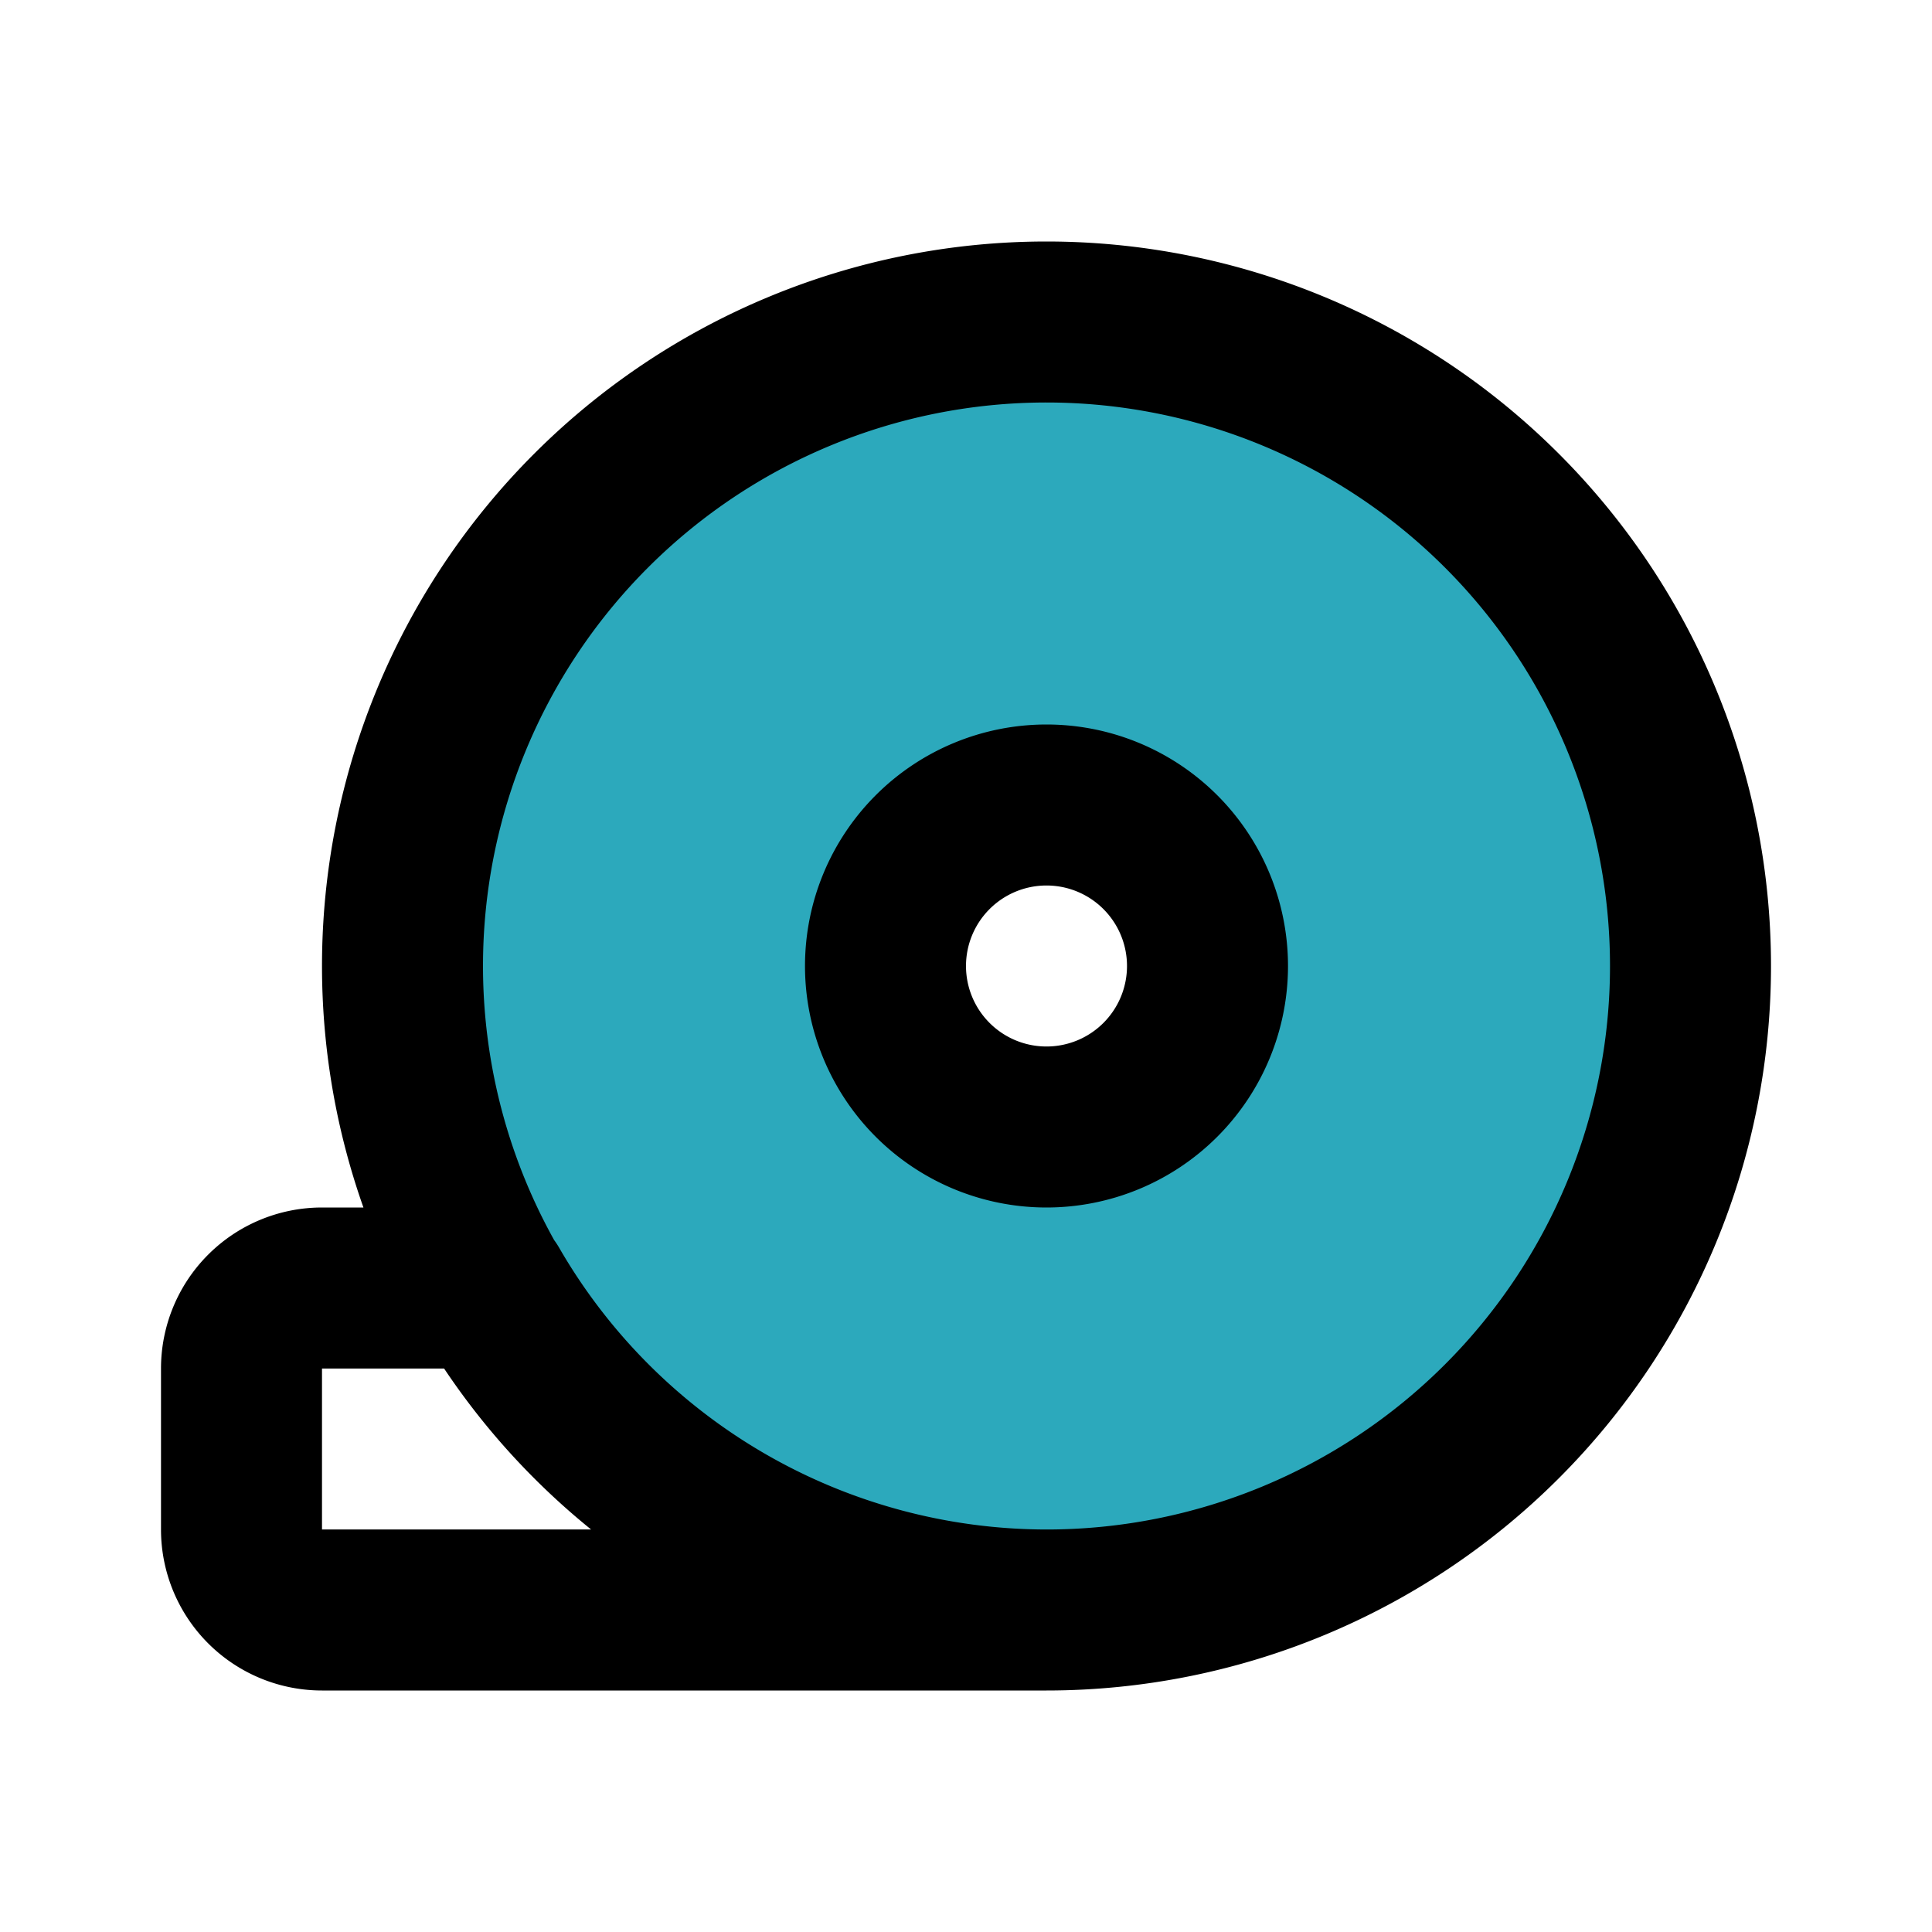 <?xml version="1.0" encoding="utf-8"?><!-- Скачано с сайта svg4.ru / Downloaded from svg4.ru -->
<svg fill="#000000" width="800px" height="800px" viewBox="0 0 24 24" id="adhesive-tape-left" data-name="Flat Line" xmlns="http://www.w3.org/2000/svg" class="icon flat-line"><path id="secondary" d="M13,4a8,8,0,1,0,8,8A8,8,0,0,0,13,4Zm0,10a2,2,0,1,1,2-2A2,2,0,0,1,13,14Z" style="fill: rgb(44, 169, 188); stroke-width: 2;"></path><path id="primary" d="M11,12a2,2,0,1,1,2,2A2,2,0,0,1,11,12ZM4,16a1,1,0,0,0-1,1v2a1,1,0,0,0,1,1h9a8,8,0,0,1-6.92-4Zm1-4a8,8,0,1,0,8-8A8,8,0,0,0,5,12Z" style="fill: none; stroke: rgb(0, 0, 0); stroke-linecap: round; stroke-linejoin: round; stroke-width: 2;"></path></svg>